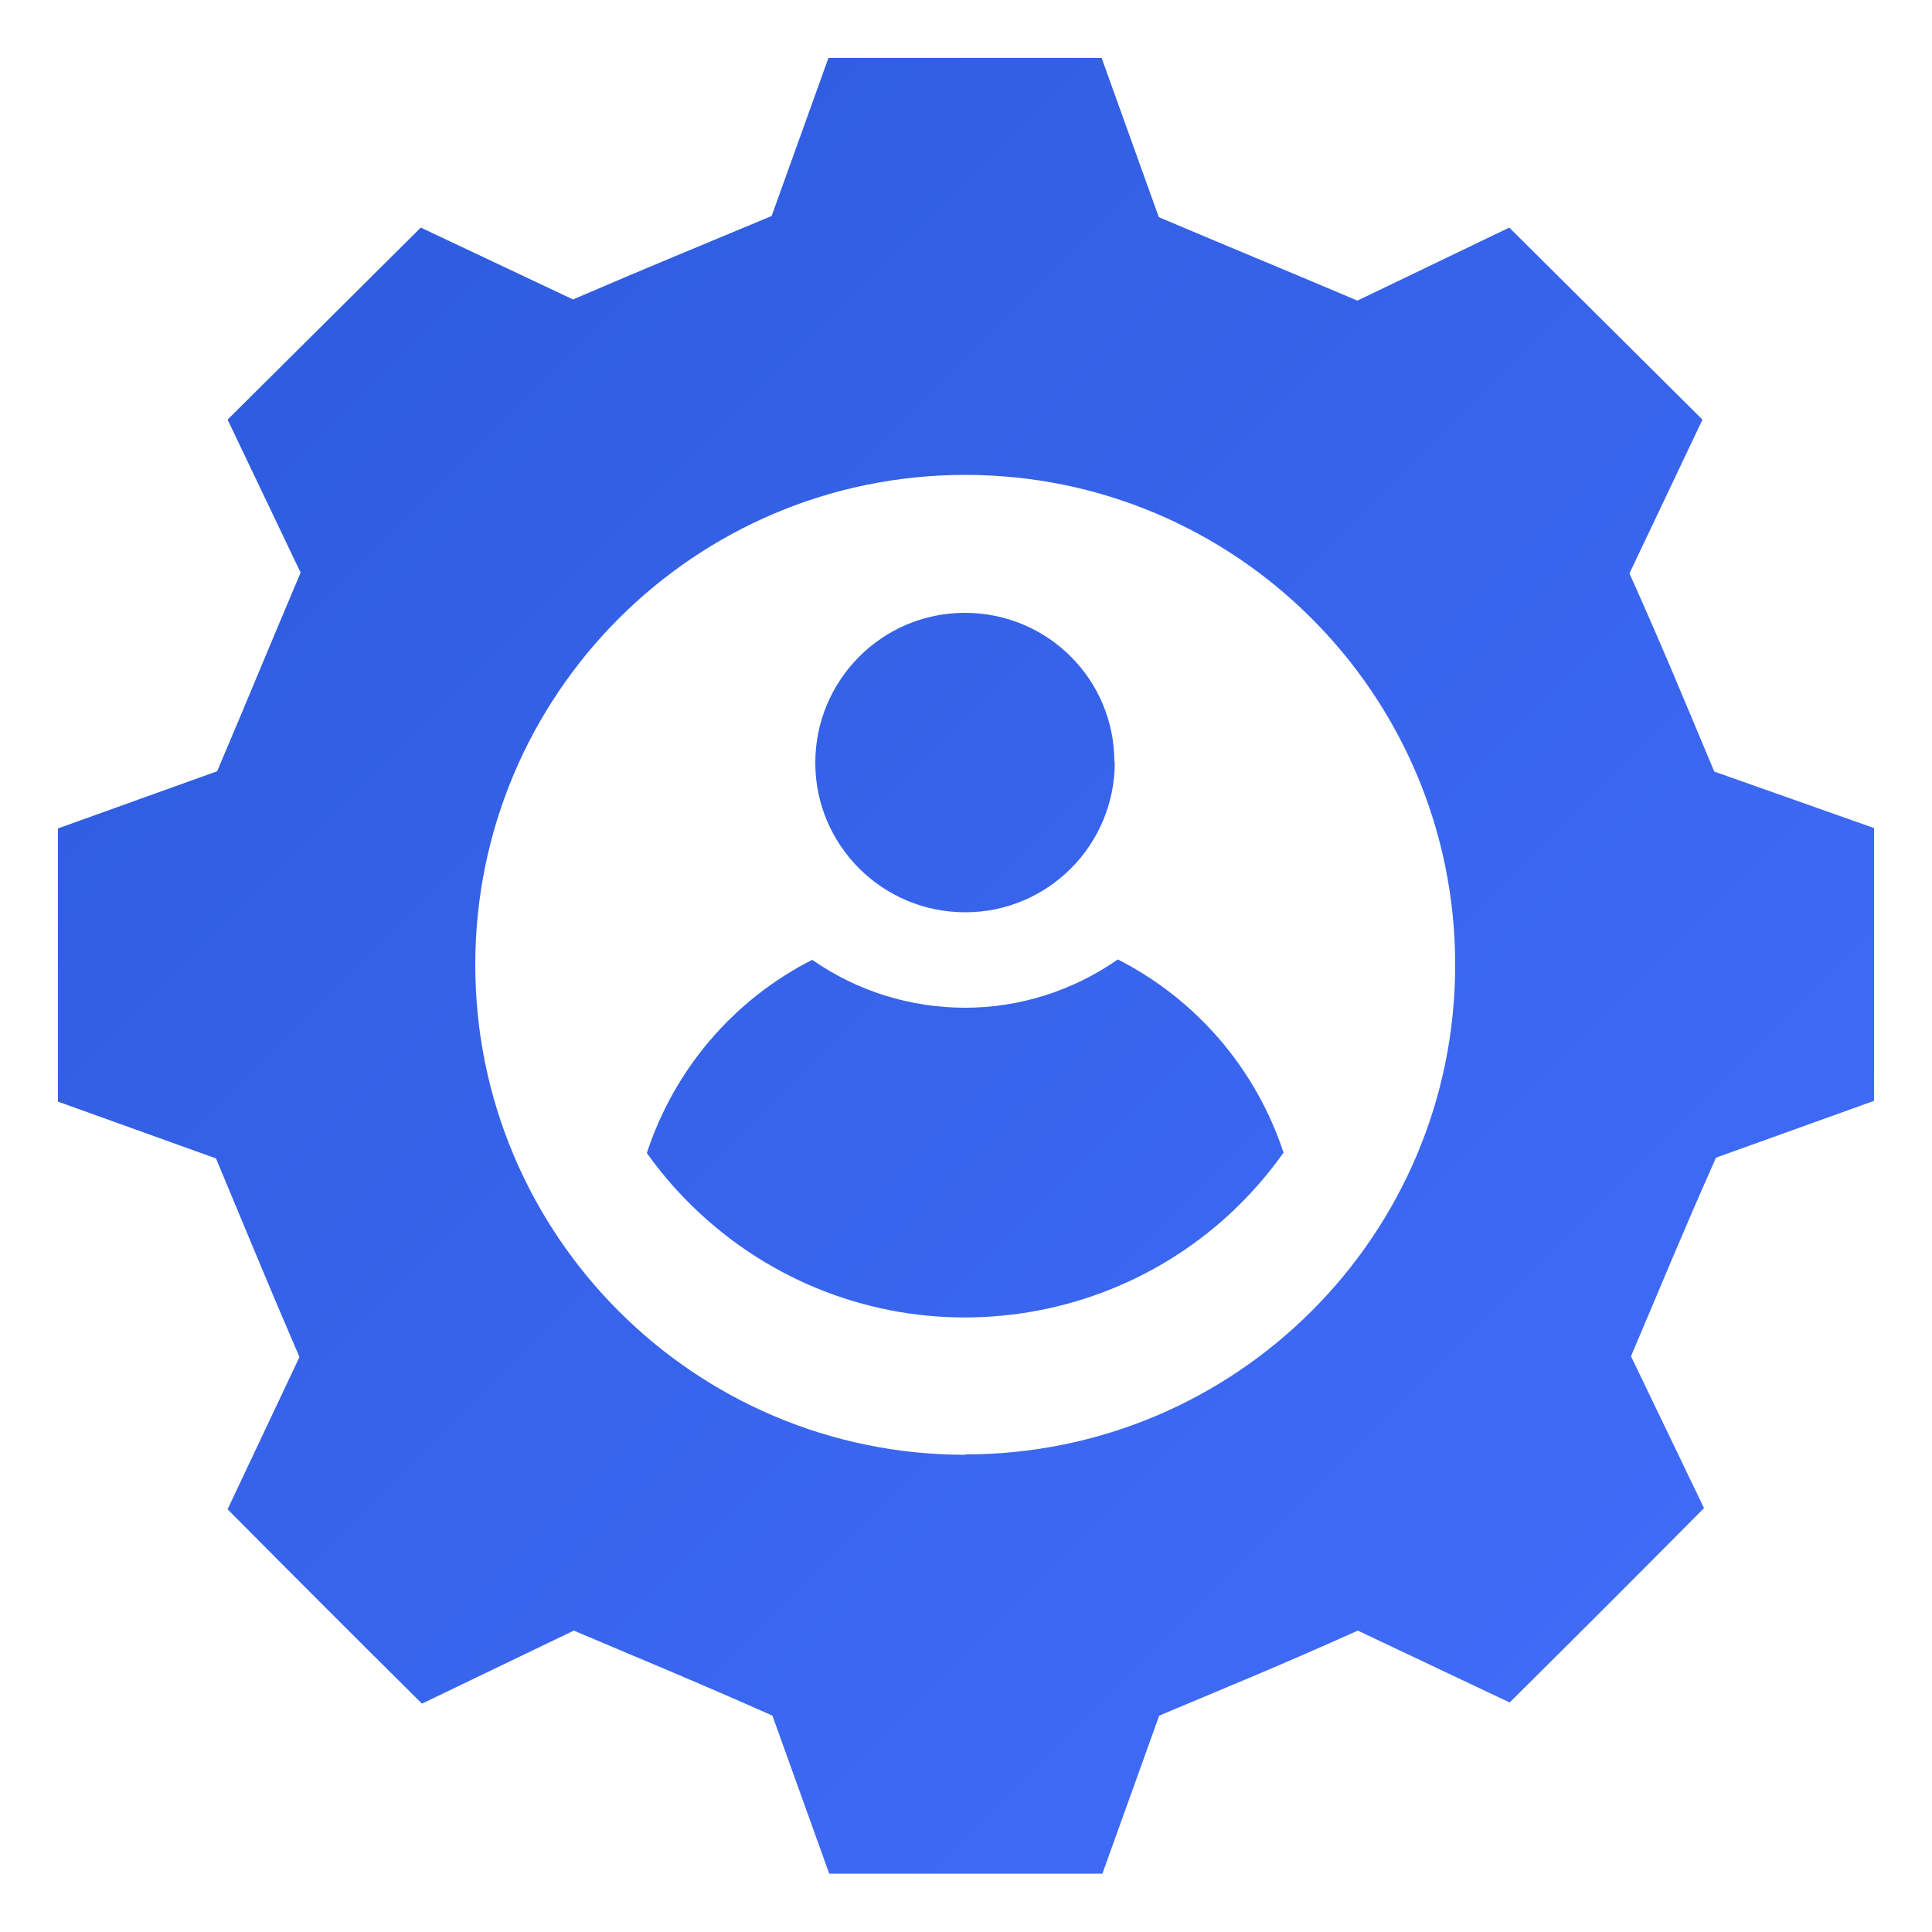 <?xml version="1.0" encoding="UTF-8"?>
<svg id="Layer_2" data-name="Layer 2" xmlns="http://www.w3.org/2000/svg" width="50" height="50" xmlns:xlink="http://www.w3.org/1999/xlink" viewBox="0 0 50 50">
  <defs>
    <linearGradient id="linear-gradient" x1="-.94" y1="-.95" x2="51.87" y2="51.87" gradientUnits="userSpaceOnUse">
      <stop offset="0" stop-color="#2b59d8"/>
      <stop offset="1" stop-color="#446fff"/>
    </linearGradient>
  </defs>
  <g id="Layer_1-2" data-name="Layer 1">
    <g id="easy-onboarding">
      <rect width="50" height="50" style="fill: none;"/>
      <path d="m44.37,19.98c-.87-2.07-1.29-3.11-2.2-5.14l1.89-3.98-5-4.97-3.93,1.89c-2.05-.87-3.09-1.29-5.14-2.16l-1.48-4.12h-7.07l-1.47,4.09c-2.08.87-3.12,1.29-5.14,2.16l-3.94-1.86-5,4.97,1.89,3.96c-.87,2.05-1.29,3.09-2.16,5.14l-4.12,1.48v7.07l4.09,1.47c.87,2.08,1.29,3.12,2.16,5.14l-1.86,3.94q2.5,2.52,5.03,5.03l3.93-1.89c2.05.87,3.09,1.29,5.14,2.2l1.47,4.09h7.07l1.47-4.09c2.07-.87,3.11-1.29,5.14-2.2l3.93,1.86q2.52-2.5,5.03-5.03l-1.89-3.93c.87-2.05,1.29-3.09,2.2-5.14l4.09-1.47v-7.06l-4.13-1.46Zm-19.39,17.67c-7,0-12.68-5.68-12.68-12.68s5.68-12.68,12.68-12.68,12.68,5.68,12.68,12.68c0,0,0,0,0,0,0,7-5.68,12.67-12.68,12.67Zm8.23-7.81c-3.23,4.55-9.53,5.62-14.08,2.39-.92-.66-1.73-1.46-2.39-2.39.71-2.17,2.25-3.97,4.28-5,1.16.81,2.54,1.24,3.96,1.24,1.41,0,2.79-.44,3.95-1.25,2.04,1.04,3.58,2.84,4.29,5.01h0Zm-4.36-10.11c0,2.14-1.73,3.88-3.87,3.88-2.14,0-3.88-1.73-3.88-3.87,0-2.14,1.73-3.88,3.87-3.88,0,0,0,0,0,0,2.14,0,3.87,1.72,3.87,3.86,0,0,0,0,0,0Z" style="fill: url(#linear-gradient);"/>
    </g>
  </g>
</svg>